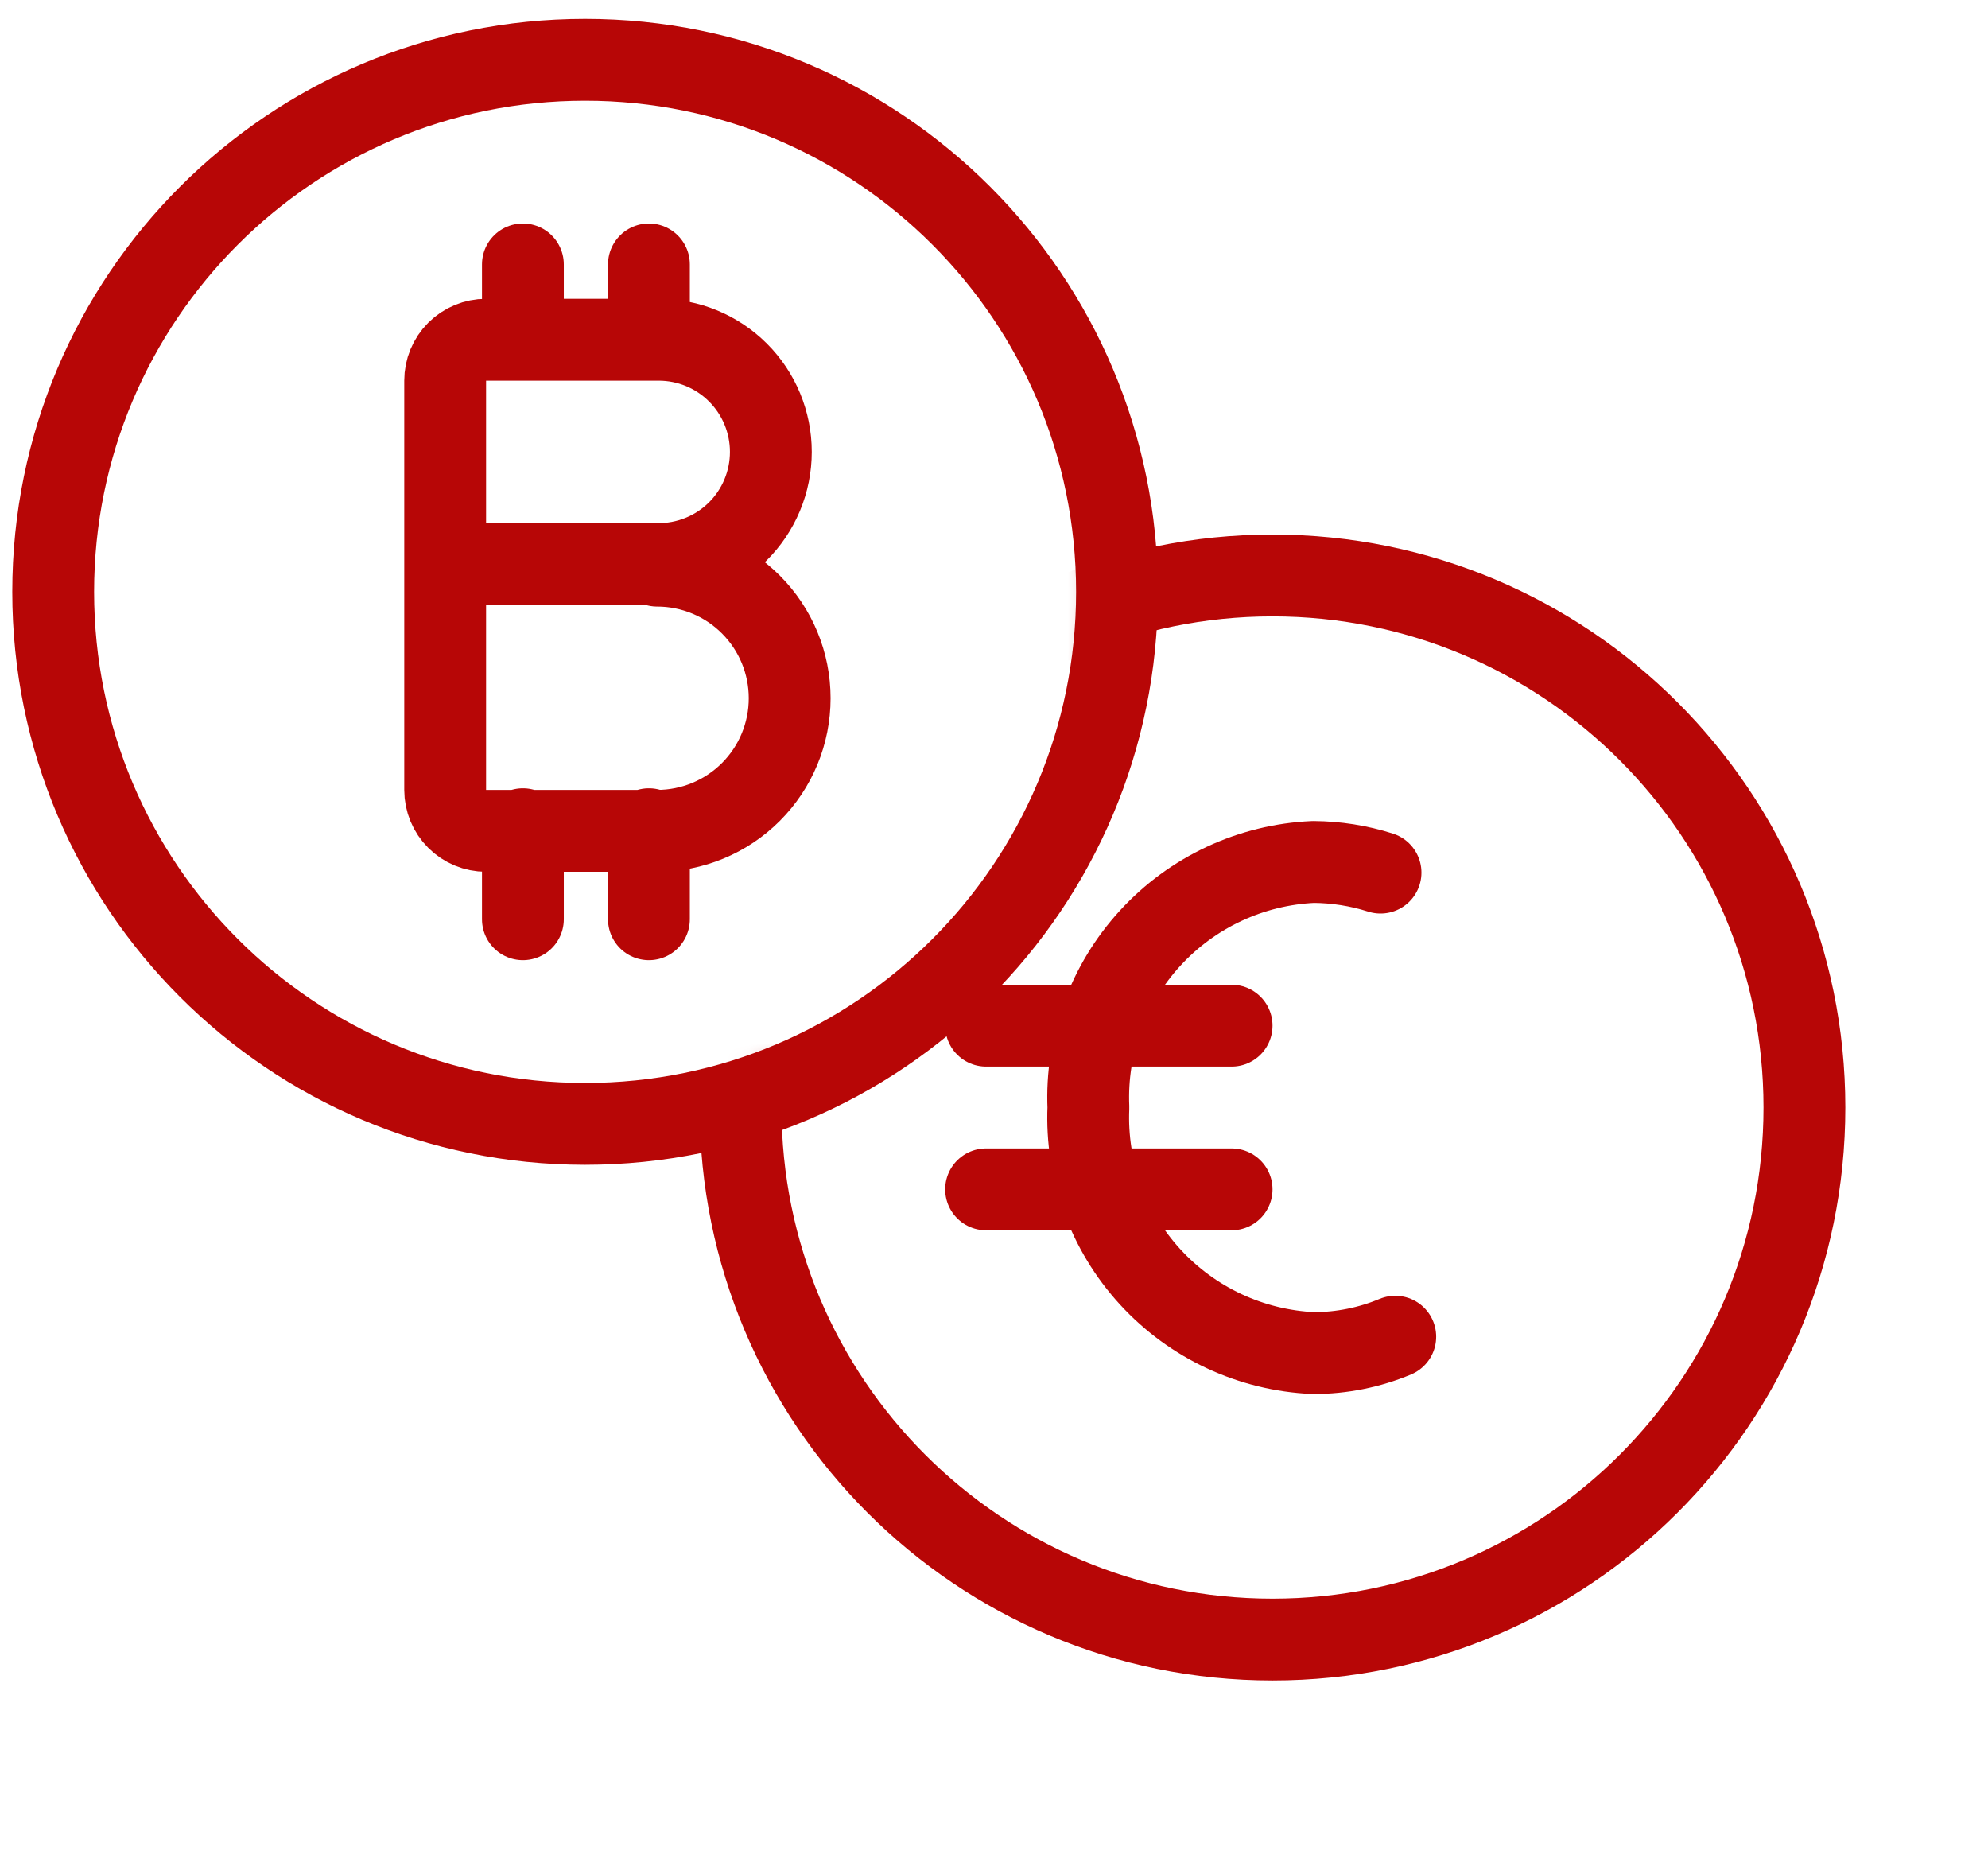 <svg width="81" height="76" viewBox="0 0 81 76" fill="none" xmlns="http://www.w3.org/2000/svg">
<mask id="mask0_694_1918" style="mask-type:alpha" maskUnits="userSpaceOnUse" x="23" y="12" width="58" height="64">
<path d="M44.846 24.108C44.846 35.709 35.441 45.114 23.84 45.114C23.84 45.114 23.84 59.435 23.84 75.732C35.17 75.732 80.5 75.732 80.5 75.732V12.028L41.026 12.028C43.433 15.445 44.846 19.611 44.846 24.108Z" fill="#B70606"/>
</mask>
<g mask="url(#mask0_694_1918)">
<g clip-path="url(#clip0_694_1918)">
<path d="M56.849 54.45C55.793 54.891 54.659 55.118 53.515 55.117C50.973 55.004 48.58 53.888 46.861 52.012C45.142 50.137 44.237 47.656 44.346 45.114C44.237 42.572 45.142 40.091 46.861 38.216C48.58 36.34 50.973 35.224 53.515 35.111C54.443 35.117 55.364 35.263 56.249 35.545M40.178 41.78H50.181M40.178 48.448H50.181" stroke="#B70606" stroke-width="3.334" stroke-linecap="round" stroke-linejoin="round"/>
<path d="M51.847 66.787C63.817 66.787 73.52 57.083 73.52 45.114C73.52 33.145 63.817 23.441 51.847 23.441C39.878 23.441 30.175 33.145 30.175 45.114C30.175 57.083 39.878 66.787 51.847 66.787Z" stroke="#B70606" stroke-width="3.334" stroke-linecap="round" stroke-linejoin="round"/>
</g>
</g>
<g clip-path="url(#clip1_694_1918)">
<path d="M26.84 22.975H18.138M21.305 13.839V10.771M26.44 13.839V10.771M21.305 37.445V33.778M26.44 37.445V33.778M26.773 22.975C27.379 22.984 27.98 22.872 28.542 22.646C29.104 22.421 29.615 22.086 30.047 21.661C30.478 21.236 30.82 20.729 31.054 20.171C31.288 19.612 31.408 19.012 31.408 18.407C31.408 17.195 30.927 16.034 30.07 15.177C29.213 14.32 28.052 13.839 26.84 13.839H19.805C19.363 13.839 18.939 14.015 18.626 14.327C18.313 14.64 18.138 15.064 18.138 15.506V32.177C18.138 32.619 18.313 33.044 18.626 33.356C18.939 33.669 19.363 33.844 19.805 33.844H26.773C28.206 33.844 29.58 33.275 30.593 32.262C31.606 31.249 32.175 29.875 32.175 28.443C32.175 27.01 31.606 25.637 30.593 24.623C29.58 23.61 28.206 23.041 26.773 23.041V22.975Z" stroke="#B70606" stroke-width="3.334" stroke-linecap="round" stroke-linejoin="round"/>
<path d="M23.84 45.781C35.809 45.781 45.512 36.078 45.512 24.108C45.512 12.139 35.809 2.436 23.84 2.436C11.87 2.436 2.167 12.139 2.167 24.108C2.167 36.078 11.87 45.781 23.84 45.781Z" stroke="#B70606" stroke-width="3.334" stroke-linecap="round" stroke-linejoin="round"/>
</g>
<defs>
<clipPath id="clip0_694_1918">
<rect width="46.679" height="46.679" fill="white" transform="translate(28.508 21.774)"/>
</clipPath>
<clipPath id="clip1_694_1918">
<rect width="46.679" height="46.679" fill="white" transform="translate(0.5 0.768)"/>
</clipPath>
</defs>
</svg>
